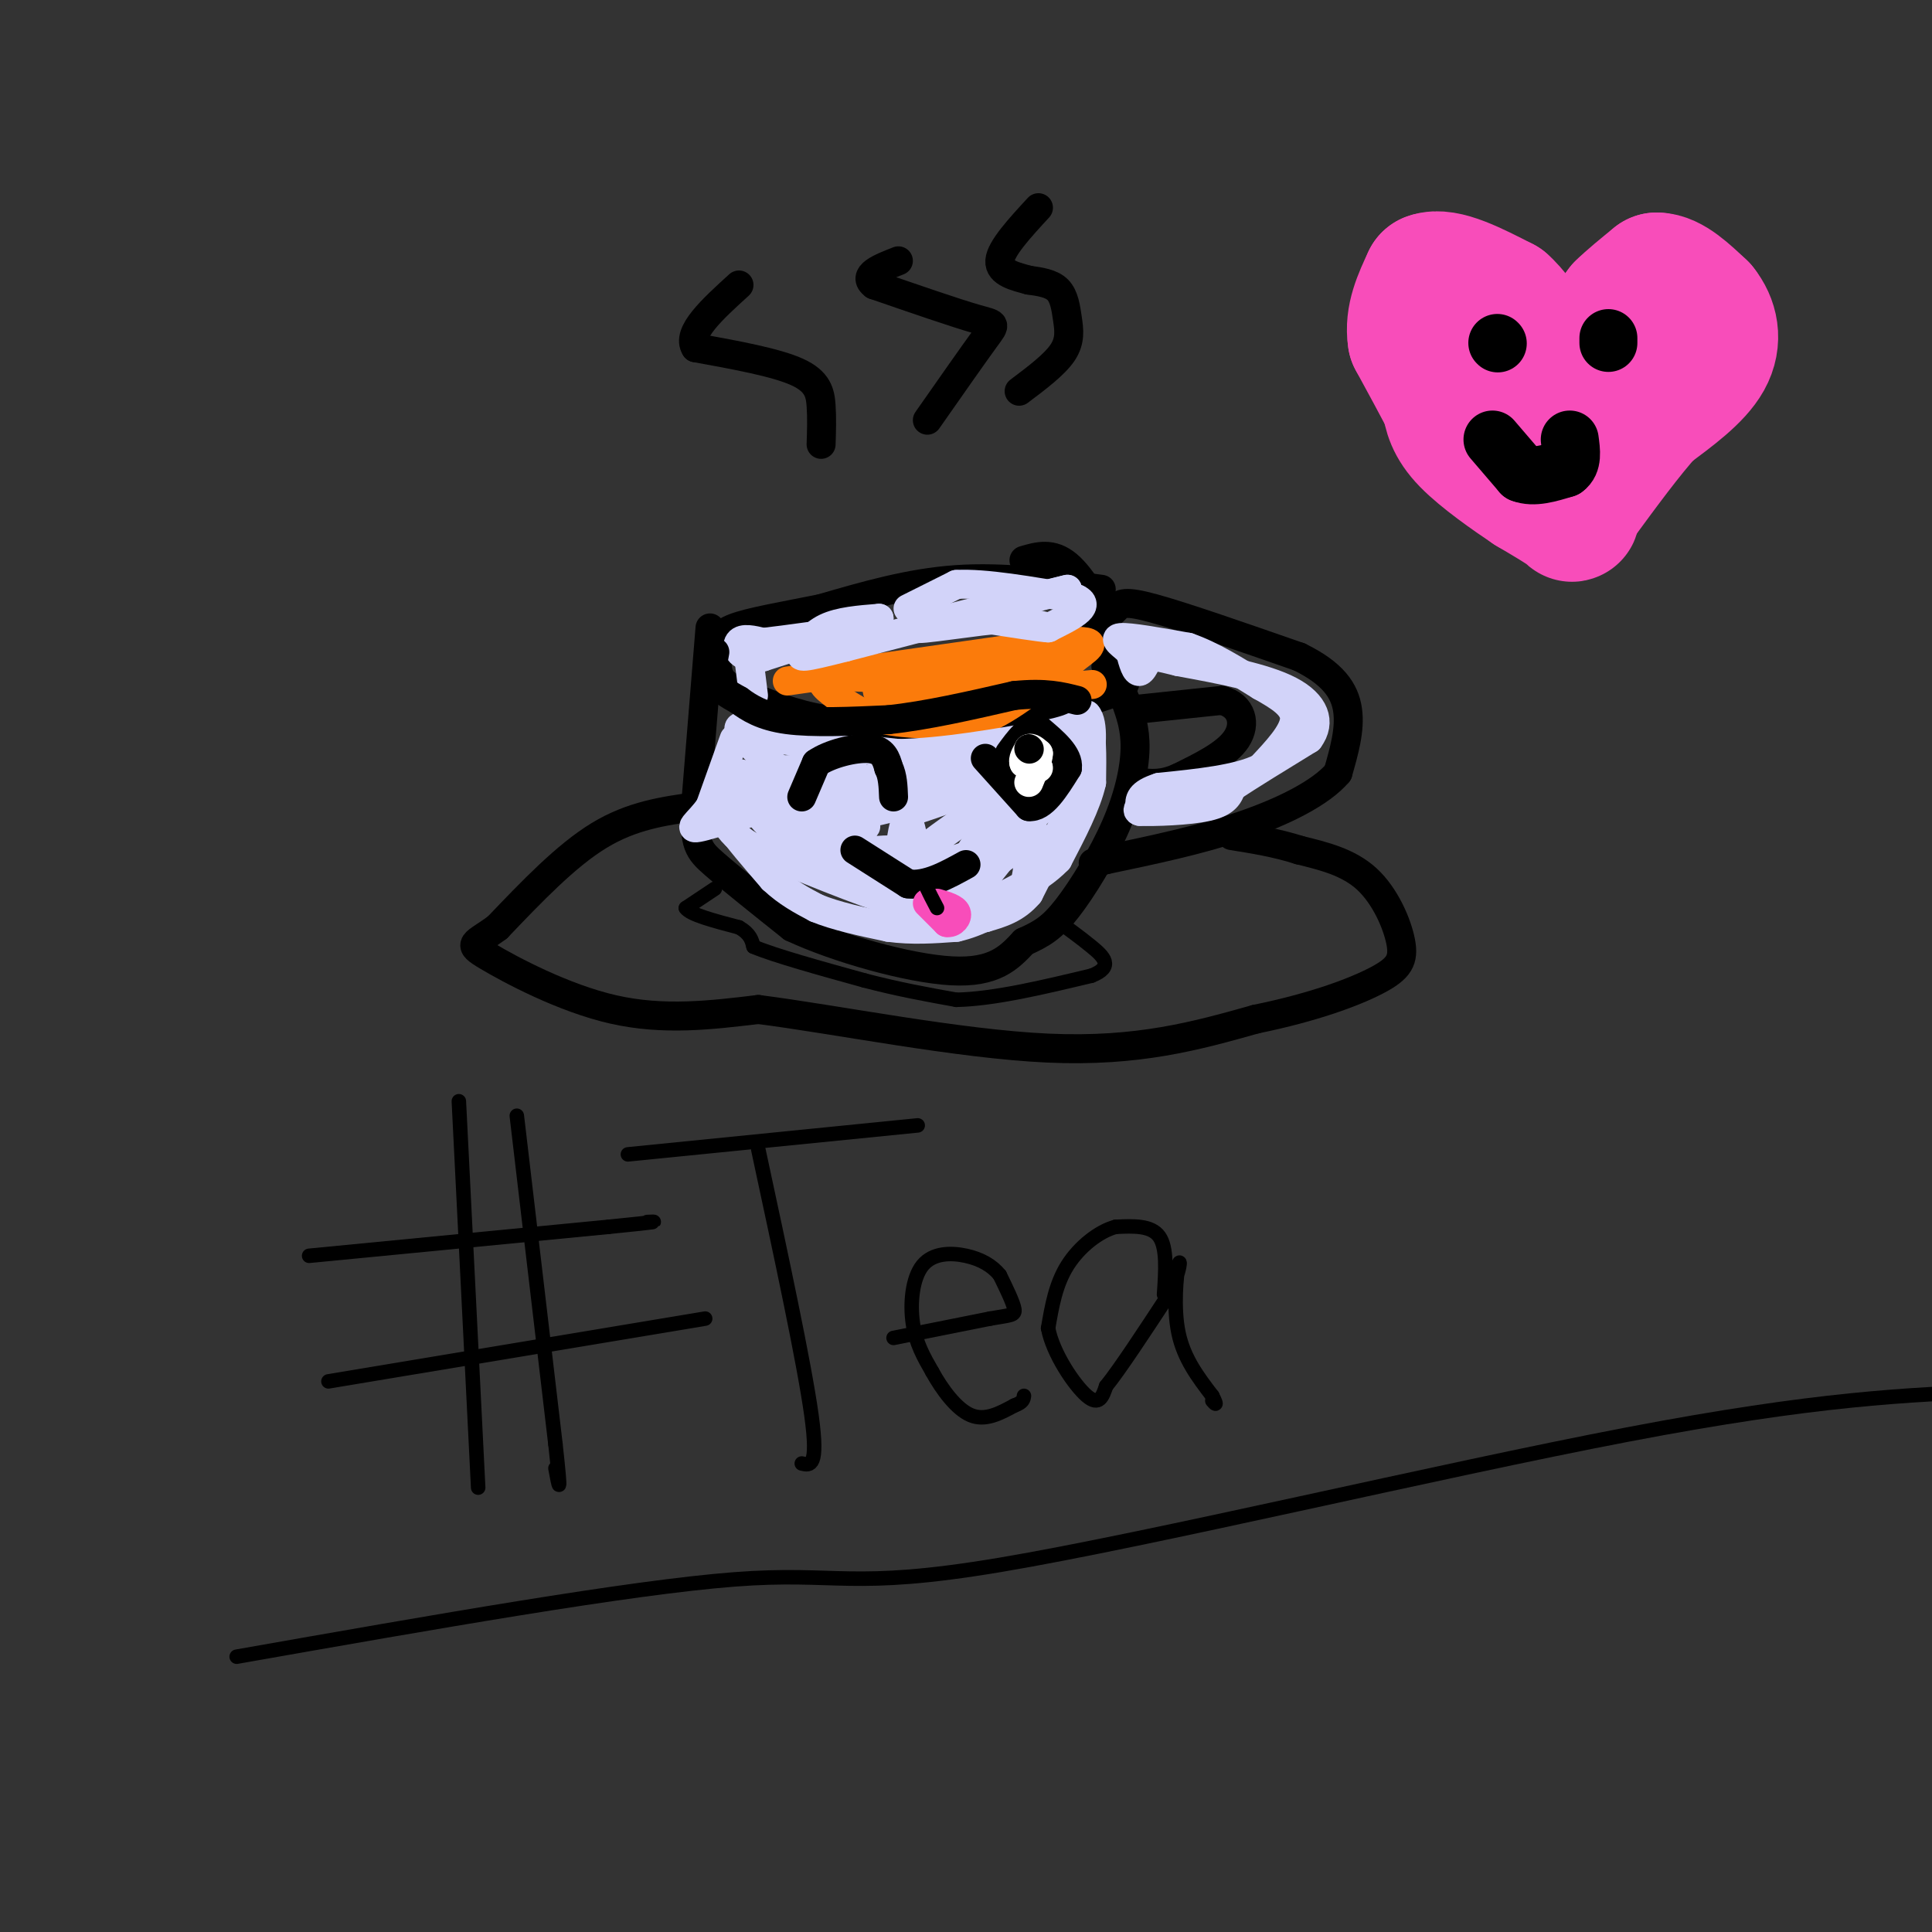 <svg viewBox='0 0 400 400' version='1.1' xmlns='http://www.w3.org/2000/svg' xmlns:xlink='http://www.w3.org/1999/xlink'><rect x="0" y="0" width="400" height="400" fill="#333333" stroke="none"/><g fill='none' stroke='rgb(0,0,0)' stroke-width='6' stroke-linecap='round' stroke-linejoin='round'><path d='M228,122c-10.167,-1.333 -20.333,-2.667 -30,-2c-9.667,0.667 -18.833,3.333 -28,6'/><path d='M170,126c-8.222,1.644 -14.778,2.756 -18,4c-3.222,1.244 -3.111,2.622 -3,4'/><path d='M149,134c-0.646,1.812 -0.761,4.341 0,6c0.761,1.659 2.397,2.447 6,4c3.603,1.553 9.172,3.872 16,5c6.828,1.128 14.914,1.064 23,1'/><path d='M194,150c11.356,-0.911 28.244,-3.689 35,-6c6.756,-2.311 3.378,-4.156 0,-6'/><path d='M229,138c0.369,-1.976 1.292,-3.917 0,-8c-1.292,-4.083 -4.798,-10.310 -8,-13c-3.202,-2.690 -6.101,-1.845 -9,-1'/><path d='M147,130c0.000,0.000 -3.000,37.000 -3,37'/><path d='M144,167c-0.289,7.844 0.489,8.956 4,12c3.511,3.044 9.756,8.022 16,13'/><path d='M164,192c9.156,4.289 24.044,8.511 33,9c8.956,0.489 11.978,-2.756 15,-6'/><path d='M212,195c3.823,-1.707 5.880,-2.973 9,-7c3.120,-4.027 7.301,-10.815 10,-17c2.699,-6.185 3.914,-11.767 4,-16c0.086,-4.233 -0.957,-7.116 -2,-10'/><path d='M233,145c-0.833,-2.333 -1.917,-3.167 -3,-4'/><path d='M227,130c1.467,-1.467 2.933,-2.933 4,-4c1.067,-1.067 1.733,-1.733 8,0c6.267,1.733 18.133,5.867 30,10'/><path d='M269,136c6.978,3.422 9.422,6.978 10,11c0.578,4.022 -0.711,8.511 -2,13'/><path d='M277,160c-3.511,4.156 -11.289,8.044 -20,11c-8.711,2.956 -18.356,4.978 -28,7'/><path d='M229,178c-4.667,1.167 -2.333,0.583 0,0'/><path d='M234,147c0.000,0.000 19.000,-2.000 19,-2'/><path d='M253,145c4.156,1.111 5.044,4.889 3,8c-2.044,3.111 -7.022,5.556 -12,8'/><path d='M244,161c-3.333,1.500 -5.667,1.250 -8,1'/><path d='M144,167c-6.583,0.917 -13.167,1.833 -20,6c-6.833,4.167 -13.917,11.583 -21,19'/><path d='M103,192c-4.893,3.643 -6.625,3.250 -2,6c4.625,2.750 15.607,8.643 26,11c10.393,2.357 20.196,1.179 30,0'/><path d='M157,209c16.089,2.044 41.311,7.156 60,8c18.689,0.844 30.844,-2.578 43,-6'/><path d='M260,211c11.944,-2.443 20.305,-5.552 25,-8c4.695,-2.448 5.726,-4.236 5,-8c-0.726,-3.764 -3.207,-9.504 -7,-13c-3.793,-3.496 -8.896,-4.748 -14,-6'/><path d='M269,176c-4.667,-1.500 -9.333,-2.250 -14,-3'/><path d='M170,92c0.089,-2.711 0.178,-5.422 0,-8c-0.178,-2.578 -0.622,-5.022 -5,-7c-4.378,-1.978 -12.689,-3.489 -21,-5'/><path d='M144,72c-2.000,-3.000 3.500,-8.000 9,-13'/><path d='M192,87c4.822,-6.889 9.644,-13.778 12,-17c2.356,-3.222 2.244,-2.778 -2,-4c-4.244,-1.222 -12.622,-4.111 -21,-7'/><path d='M181,59c-2.667,-2.000 1.167,-3.500 5,-5'/><path d='M211,81c3.667,-2.756 7.333,-5.512 9,-8c1.667,-2.488 1.333,-4.708 1,-7c-0.333,-2.292 -0.667,-4.655 -2,-6c-1.333,-1.345 -3.667,-1.673 -6,-2'/><path d='M213,58c-2.622,-0.711 -6.178,-1.489 -6,-4c0.178,-2.511 4.089,-6.756 8,-11'/></g>
<g fill='none' stroke='rgb(251,123,11)' stroke-width='6' stroke-linecap='round' stroke-linejoin='round'><path d='M163,141c0.000,0.000 56.000,-8.000 56,-8'/><path d='M219,133c9.869,-0.857 6.542,1.000 4,3c-2.542,2.000 -4.298,4.143 -8,5c-3.702,0.857 -9.351,0.429 -15,0'/><path d='M200,141c-7.000,-0.167 -17.000,-0.583 -27,-1'/><path d='M173,140c-4.560,0.464 -2.458,2.125 0,4c2.458,1.875 5.274,3.964 10,5c4.726,1.036 11.363,1.018 18,1'/><path d='M201,150c6.167,-1.833 12.583,-6.917 19,-12'/><path d='M220,138c-2.556,-2.044 -18.444,-1.156 -27,0c-8.556,1.156 -9.778,2.578 -11,4'/><path d='M182,142c-1.400,1.422 0.600,2.978 8,3c7.400,0.022 20.200,-1.489 33,-3'/><path d='M223,142c5.500,-0.500 2.750,-0.250 0,0'/></g>
<g fill='none' stroke='rgb(210,211,249)' stroke-width='6' stroke-linecap='round' stroke-linejoin='round'><path d='M152,153c0.000,0.000 -5.000,14.000 -5,14'/><path d='M147,167c-2.345,3.500 -5.708,5.250 -1,4c4.708,-1.250 17.488,-5.500 22,-6c4.512,-0.500 0.756,2.750 -3,6'/><path d='M165,171c7.667,-0.738 28.333,-5.583 27,-6c-1.333,-0.417 -24.667,3.595 -29,4c-4.333,0.405 10.333,-2.798 25,-6'/><path d='M188,163c-4.036,-1.548 -26.625,-2.417 -30,-3c-3.375,-0.583 12.464,-0.881 17,-1c4.536,-0.119 -2.232,-0.060 -9,0'/><path d='M166,159c-1.952,0.500 -2.333,1.750 -5,0c-2.667,-1.750 -7.619,-6.500 -8,-8c-0.381,-1.500 3.810,0.250 8,2'/><path d='M161,153c5.500,0.833 15.250,1.917 25,3'/><path d='M186,156c9.333,-0.167 20.167,-2.083 31,-4'/><path d='M217,152c6.500,-1.333 7.250,-2.667 8,-4'/><path d='M225,148c1.467,1.556 1.133,7.444 0,12c-1.133,4.556 -3.067,7.778 -5,11'/><path d='M220,171c-2.000,4.167 -4.500,9.083 -7,14'/><path d='M213,185c-2.667,3.167 -5.833,4.083 -9,5'/><path d='M204,190c-4.500,0.333 -11.250,-1.333 -18,-3'/><path d='M186,187c-8.167,-2.500 -19.583,-7.250 -31,-12'/><path d='M155,175c-5.978,-3.822 -5.422,-7.378 -5,-8c0.422,-0.622 0.711,1.689 1,4'/><path d='M151,171c1.667,2.500 5.333,6.750 9,11'/><path d='M160,182c3.000,2.833 6.000,4.417 9,6'/><path d='M169,188c4.000,1.667 9.500,2.833 15,4'/><path d='M184,192c4.833,0.667 9.417,0.333 14,0'/><path d='M198,192c4.500,-1.000 8.750,-3.500 13,-6'/><path d='M211,186c2.500,-4.500 2.250,-12.750 2,-21'/><path d='M213,165c2.000,-4.667 6.000,-5.833 10,-7'/><path d='M223,158c-1.733,2.644 -11.067,12.756 -13,15c-1.933,2.244 3.533,-3.378 9,-9'/><path d='M219,164c2.500,-3.667 4.250,-8.333 6,-13'/><path d='M225,151c1.167,-0.333 1.083,5.333 1,11'/><path d='M226,162c-1.000,4.500 -4.000,10.250 -7,16'/><path d='M219,178c-4.333,4.500 -11.667,7.750 -19,11'/><path d='M200,189c-3.544,-0.005 -2.903,-5.518 0,-11c2.903,-5.482 8.067,-10.933 11,-13c2.933,-2.067 3.636,-0.749 1,4c-2.636,4.749 -8.610,12.928 -10,15c-1.390,2.072 1.805,-1.964 5,-6'/><path d='M207,178c3.909,-2.839 11.182,-6.936 5,-5c-6.182,1.936 -25.818,9.906 -25,7c0.818,-2.906 22.091,-16.687 30,-22c7.909,-5.313 2.455,-2.156 -3,1'/><path d='M214,159c-8.490,3.083 -28.214,10.290 -26,9c2.214,-1.290 26.365,-11.078 29,-13c2.635,-1.922 -16.247,4.022 -23,6c-6.753,1.978 -1.376,-0.011 4,-2'/><path d='M198,159c2.660,-1.107 7.311,-2.874 3,-2c-4.311,0.874 -17.584,4.389 -28,5c-10.416,0.611 -17.976,-1.683 -21,-2c-3.024,-0.317 -1.512,1.341 0,3'/><path d='M152,163c1.028,1.904 3.599,5.165 5,5c1.401,-0.165 1.633,-3.756 1,-5c-0.633,-1.244 -2.132,-0.143 -2,2c0.132,2.143 1.895,5.326 5,7c3.105,1.674 7.553,1.837 12,2'/><path d='M173,174c3.802,-0.676 7.308,-3.367 6,-3c-1.308,0.367 -7.429,3.791 -6,5c1.429,1.209 10.408,0.203 11,0c0.592,-0.203 -7.204,0.399 -15,1'/><path d='M169,177c1.952,1.333 14.333,4.167 19,3c4.667,-1.167 1.619,-6.333 0,-7c-1.619,-0.667 -1.810,3.167 -2,7'/><path d='M186,180c-0.012,-2.179 0.958,-11.125 2,-10c1.042,1.125 2.155,12.321 4,16c1.845,3.679 4.423,-0.161 7,-4'/><path d='M239,133c-1.083,2.833 -2.167,5.667 -3,6c-0.833,0.333 -1.417,-1.833 -2,-4'/><path d='M234,135c-1.378,-1.378 -3.822,-2.822 -2,-3c1.822,-0.178 7.911,0.911 14,2'/><path d='M246,134c4.833,1.667 9.917,4.833 15,8'/><path d='M261,142c4.200,2.356 7.200,4.244 7,7c-0.200,2.756 -3.600,6.378 -7,10'/><path d='M261,159c-4.667,2.333 -12.833,3.167 -21,4'/><path d='M240,163c-4.167,1.333 -4.083,2.667 -4,4'/><path d='M236,167c-0.667,0.833 -0.333,0.917 0,1'/><path d='M236,168c2.889,0.111 10.111,-0.111 14,-1c3.889,-0.889 4.444,-2.444 5,-4'/><path d='M255,163c3.500,-2.333 9.750,-6.167 16,-10'/><path d='M271,153c2.622,-3.511 1.178,-7.289 -4,-10c-5.178,-2.711 -14.089,-4.356 -23,-6'/><path d='M244,137c-4.667,-1.167 -4.833,-1.083 -5,-1'/><path d='M203,128c6.500,1.000 13.000,2.000 14,2c1.000,0.000 -3.500,-1.000 -8,-2'/><path d='M209,128c-6.844,0.489 -19.956,2.711 -19,2c0.956,-0.711 15.978,-4.356 31,-8'/><path d='M221,122c-2.500,0.667 -24.250,6.333 -46,12'/><path d='M175,134c-9.321,2.357 -9.625,2.250 -9,1c0.625,-1.250 2.179,-3.643 5,-5c2.821,-1.357 6.911,-1.679 11,-2'/><path d='M182,128c-2.167,1.000 -13.083,4.500 -24,8'/><path d='M158,136c-5.067,0.578 -5.733,-1.978 -5,-3c0.733,-1.022 2.867,-0.511 5,0'/><path d='M158,133c4.500,-0.500 13.250,-1.750 22,-3'/><path d='M188,126c0.000,0.000 10.000,-5.000 10,-5'/><path d='M198,121c5.833,-0.333 15.417,1.333 25,3'/><path d='M223,124c3.167,1.500 -1.417,3.750 -6,6'/><path d='M155,136c0.000,0.000 1.000,8.000 1,8'/></g>
<g fill='none' stroke='rgb(0,0,0)' stroke-width='6' stroke-linecap='round' stroke-linejoin='round'><path d='M148,135c-0.417,2.167 -0.833,4.333 0,6c0.833,1.667 2.917,2.833 5,4'/><path d='M153,145c2.067,1.511 4.733,3.289 10,4c5.267,0.711 13.133,0.356 21,0'/><path d='M184,149c7.833,-0.833 16.917,-2.917 26,-5'/><path d='M210,144c6.500,-0.667 9.750,0.167 13,1'/><path d='M166,165c0.000,0.000 3.000,-7.000 3,-7'/><path d='M169,158c2.733,-1.933 8.067,-3.267 11,-3c2.933,0.267 3.467,2.133 4,4'/><path d='M184,159c0.833,1.667 0.917,3.833 1,6'/><path d='M177,176c0.000,0.000 11.000,7.000 11,7'/><path d='M188,183c3.833,0.500 7.917,-1.750 12,-4'/><path d='M204,157c0.000,0.000 9.000,10.000 9,10'/><path d='M213,167c2.833,0.333 5.417,-3.833 8,-8'/><path d='M221,159c0.333,-2.667 -2.833,-5.333 -6,-8'/><path d='M215,151c-2.000,-0.500 -4.000,2.250 -6,5'/></g>
<g fill='none' stroke='rgb(255,255,255)' stroke-width='6' stroke-linecap='round' stroke-linejoin='round'><path d='M215,159c0.000,0.000 -3.000,-1.000 -3,-1'/><path d='M212,158c-0.333,-0.667 0.333,-1.833 1,-3'/><path d='M213,155c0.500,-0.333 1.250,0.333 2,1'/><path d='M215,156c0.000,1.167 -1.000,3.583 -2,6'/></g>
<g fill='none' stroke='rgb(0,0,0)' stroke-width='6' stroke-linecap='round' stroke-linejoin='round'><path d='M213,155c0.000,0.000 0.100,0.100 0.1,0.1'/></g>
<g fill='none' stroke='rgb(248,77,186)' stroke-width='6' stroke-linecap='round' stroke-linejoin='round'><path d='M192,187c0.000,0.000 4.000,4.000 4,4'/><path d='M196,191c1.244,0.267 2.356,-1.067 2,-2c-0.356,-0.933 -2.178,-1.467 -4,-2'/></g>
<g fill='none' stroke='rgb(0,0,0)' stroke-width='3' stroke-linecap='round' stroke-linejoin='round'><path d='M192,183c0.000,0.000 0.000,1.000 0,1'/><path d='M192,184c0.333,0.833 1.167,2.417 2,4'/><path d='M95,228c0.000,0.000 4.000,80.000 4,80'/><path d='M107,231c0.000,0.000 8.000,68.000 8,68'/><path d='M115,299c1.333,12.167 0.667,8.583 0,5'/><path d='M64,260c0.000,0.000 62.000,-6.000 62,-6'/><path d='M126,254c11.667,-1.167 9.833,-1.083 8,-1'/><path d='M68,286c0.000,0.000 78.000,-13.000 78,-13'/><path d='M157,238c4.750,22.083 9.500,44.167 11,55c1.500,10.833 -0.250,10.417 -2,10'/><path d='M130,239c0.000,0.000 60.000,-6.000 60,-6'/><path d='M185,277c0.000,0.000 20.000,-4.000 20,-4'/><path d='M205,273c4.356,-0.756 5.244,-0.644 5,-2c-0.244,-1.356 -1.622,-4.178 -3,-7'/><path d='M207,264c-1.549,-1.951 -3.920,-3.327 -7,-4c-3.080,-0.673 -6.868,-0.643 -9,2c-2.132,2.643 -2.609,7.898 -2,12c0.609,4.102 2.305,7.051 4,10'/><path d='M193,284c2.000,3.644 5.000,7.756 8,9c3.000,1.244 6.000,-0.378 9,-2'/><path d='M210,291c1.833,-0.667 1.917,-1.333 2,-2'/><path d='M241,268c0.333,-4.833 0.667,-9.667 -1,-12c-1.667,-2.333 -5.333,-2.167 -9,-2'/><path d='M231,254c-3.444,0.889 -7.556,4.111 -10,8c-2.444,3.889 -3.222,8.444 -4,13'/><path d='M217,275c0.978,5.222 5.422,11.778 8,14c2.578,2.222 3.289,0.111 4,-2'/><path d='M229,287c2.833,-3.500 7.917,-11.250 13,-19'/><path d='M242,268c2.548,-4.976 2.417,-7.917 2,-6c-0.417,1.917 -1.119,8.690 0,14c1.119,5.310 4.060,9.155 7,13'/><path d='M251,289c1.167,2.333 0.583,1.667 0,1'/><path d='M49,343c40.720,-7.173 81.440,-14.345 103,-16c21.560,-1.655 23.958,2.208 55,-3c31.042,-5.208 90.726,-19.488 130,-27c39.274,-7.512 58.137,-8.256 77,-9'/><path d='M148,184c0.000,0.000 -6.000,4.000 -6,4'/><path d='M142,188c0.833,1.333 5.917,2.667 11,4'/><path d='M153,192c2.333,1.333 2.667,2.667 3,4'/><path d='M156,196c4.333,1.833 13.667,4.417 23,7'/><path d='M179,203c7.000,1.833 13.000,2.917 19,4'/><path d='M198,207c7.833,-0.167 17.917,-2.583 28,-5'/><path d='M226,202c4.711,-1.844 2.489,-3.956 0,-6c-2.489,-2.044 -5.244,-4.022 -8,-6'/></g>
<g fill='none' stroke='rgb(248,77,186)' stroke-width='28' stroke-linecap='round' stroke-linejoin='round'><path d='M333,68c0.000,0.000 3.000,-4.000 3,-4'/><path d='M336,64c1.667,-1.667 4.333,-3.833 7,-6'/><path d='M343,58c2.667,0.000 5.833,3.000 9,6'/><path d='M352,64c2.156,2.667 3.044,6.333 1,10c-2.044,3.667 -7.022,7.333 -12,11'/><path d='M341,85c-4.333,4.833 -9.167,11.417 -14,18'/><path d='M327,103c-2.267,3.689 -0.933,3.911 -2,3c-1.067,-0.911 -4.533,-2.956 -8,-5'/><path d='M317,101c-3.956,-2.644 -9.844,-6.756 -13,-10c-3.156,-3.244 -3.578,-5.622 -4,-8'/><path d='M300,83c-1.833,-3.500 -4.417,-8.250 -7,-13'/><path d='M293,70c-0.667,-4.167 1.167,-8.083 3,-12'/><path d='M296,58c3.000,-1.167 9.000,1.917 15,5'/><path d='M311,63c4.167,3.667 7.083,10.333 10,17'/></g>
<g fill='none' stroke='rgb(0,0,0)' stroke-width='12' stroke-linecap='round' stroke-linejoin='round'><path d='M333,71c0.000,0.000 0.000,-1.000 0,-1'/><path d='M310,71c0.000,0.000 0.100,0.100 0.1,0.1'/><path d='M309,91c0.000,0.000 6.000,7.000 6,7'/><path d='M315,98c2.500,1.000 5.750,0.000 9,-1'/><path d='M324,97c1.667,-1.167 1.333,-3.583 1,-6'/></g>
</svg>